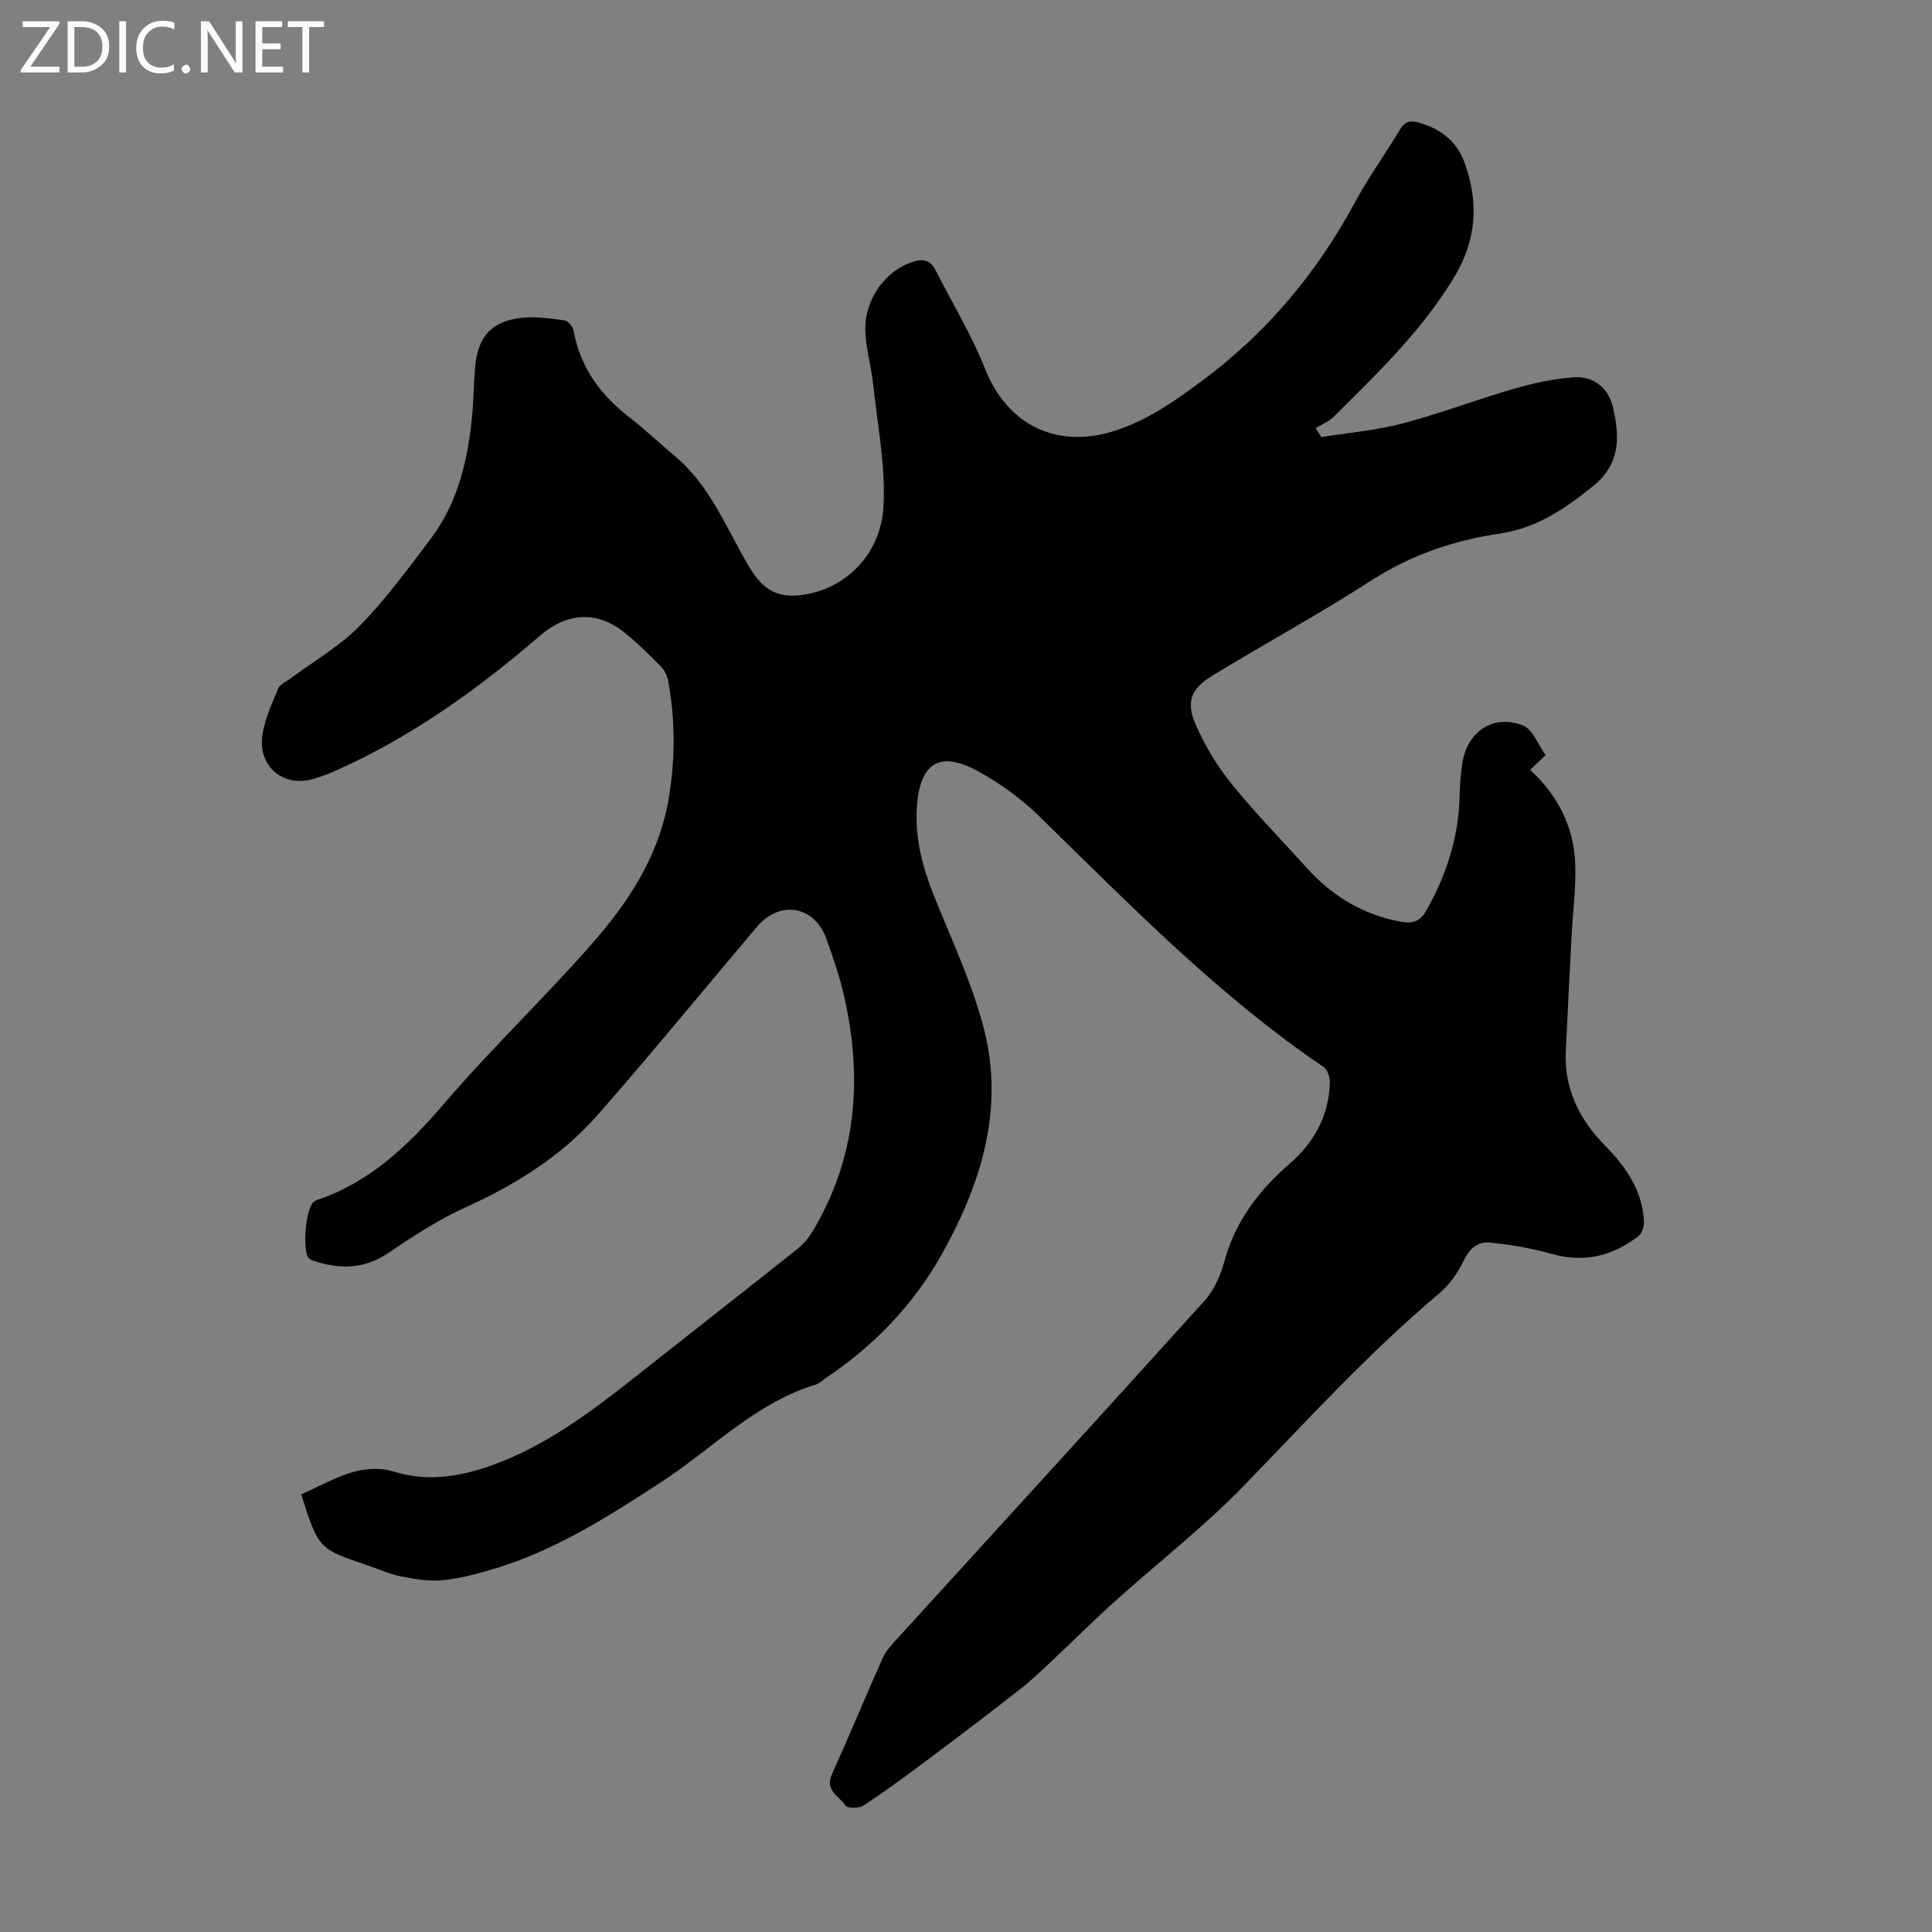 <svg enable-background="new 0 0 400 400" viewBox="0 0 400 400" xmlns="http://www.w3.org/2000/svg"><rect x="0" y="0" width="400" height="400" fill="#808080" stroke="none"/><g fill="#fbfafc"><path d="m12.4 4.8-6.1 9h6v1.2h-8v-.5l6.1-8.9h-5.7v-1.2h7.6v.4z"/><path d="m14 15v-10.6h3c1.6 0 2.9.5 4 1.4s1.6 2.2 1.6 3.8-.5 3-1.6 3.9-2.4 1.5-4 1.5zm1.4-9.4v8.2h1.6c1.3 0 2.4-.4 3.1-1.1s1.1-1.8 1.1-3.1-.4-2.3-1.2-3-1.8-1-3.1-1z"/><path d="m26.1 4.4v10.6h-1.4v-10.6z"/><path d="m36.1 14.6c-.8.4-1.8.6-2.9.6-1.5 0-2.7-.5-3.6-1.4s-1.4-2.2-1.4-3.8c0-1.7.5-3.1 1.5-4.1s2.3-1.6 3.9-1.6c1 0 1.8.1 2.5.4v1.4c-.8-.4-1.6-.6-2.5-.6-1.2 0-2.1.4-2.9 1.2s-1.1 1.8-1.1 3.2c0 1.3.3 2.3 1 3s1.6 1.1 2.7 1.1c1 0 2-.2 2.7-.7v1.3z"/><path d="m37.6 14.3c0-.2.1-.5.3-.6s.4-.3.6-.3c.3 0 .5.1.6.3s.3.4.3.6-.1.4-.3.6-.4.3-.6.3c-.3 0-.5-.1-.6-.3s-.3-.4-.3-.6z"/><path d="m50.2 15h-1.6l-5.3-8.2c-.2-.2-.3-.5-.4-.7 0 .2.1.7.1 1.5v7.4h-1.4v-10.6h1.7l5.2 8.1c.2.4.4.6.4.7 0-.3-.1-.8-.1-1.5v-7.3h1.4z"/><path d="m58.6 15h-5.7v-10.6h5.5v1.2h-4.1v3.4h3.8v1.2h-3.8v3.6h4.3z"/><path d="m67.1 5.6h-3.1v9.4h-1.4v-9.4h-3v-1.2h7.5z"/></g><path d="m62.36 309.39c3.69-1.64 7.13-3.6 10.83-4.65 2.55-.73 5.67-.89 8.15-.11 6.68 2.1 13.05 1.26 19.41-.88 12.77-4.3 23.09-12.59 33.45-20.79 10.18-8.05 20.41-16.04 30.57-24.12 1.28-1.01 2.48-2.28 3.32-3.66 9.28-15.32 10.56-31.79 6.69-48.89-.91-4.02-2.28-7.95-3.65-11.84-2.42-6.9-9.64-8.19-14.38-2.6-11 12.98-21.76 26.17-32.98 38.95-7.48 8.52-16.94 14.42-27.28 19.12-5.55 2.52-10.79 5.88-15.84 9.34-4.93 3.38-9.92 3.63-15.31 1.91-.43-.14-.9-.24-1.24-.51-1.67-1.3-.83-10.93 1.02-11.95.2-.11.39-.22.6-.29 10.99-3.71 18.83-11.31 26.24-19.94 9.68-11.28 20.47-21.6 30.31-32.75 7.66-8.68 14.06-18.26 16.12-30.09 1.44-8.26 1.45-16.48-.06-24.7-.19-1.03-.72-2.16-1.45-2.89-2.52-2.53-5.05-5.11-7.86-7.3-5.65-4.4-11.81-3.8-17.19.84-12.93 11.14-26.71 21.03-42.41 28.01-1.43.63-2.91 1.17-4.4 1.63-6.53 1.97-11.91-2.75-10.61-9.59.6-3.14 1.95-6.16 3.22-9.13.37-.87 1.63-1.37 2.49-2.02 4.81-3.58 10.16-6.64 14.31-10.87 5.39-5.48 9.97-11.78 14.64-17.92 5.97-7.85 7.95-17.12 8.77-26.71.26-3.01.25-6.04.53-9.05.57-6.26 3.38-9.42 9.55-10.13 2.94-.33 6 .12 8.96.52.73.1 1.72 1.3 1.87 2.13 1.38 7.58 5.52 13.28 11.52 17.91 3.27 2.53 6.27 5.41 9.45 8.06 7.29 6.08 10.61 14.83 15.24 22.69 3.22 5.48 6.55 7.09 12.72 5.77 8.15-1.75 14.81-8.64 15.26-18.33.38-8.26-1.26-16.63-2.15-24.93-.4-3.77-1.54-7.49-1.63-11.25-.15-6.43 4.11-12.21 9.55-14.08 2.19-.75 3.85-.64 5 1.66 3.4 6.77 7.43 13.28 10.19 20.3 4.7 11.94 15.21 16.93 27.46 12.75 6.49-2.21 11.78-5.92 17.22-9.94 13.49-9.98 23.92-22.32 31.85-37.01 2.81-5.21 6.3-10.04 9.35-15.13.97-1.62 1.93-2.08 3.78-1.59 4.68 1.24 8.12 3.95 9.71 8.46 2.89 8.18 2.5 15.83-2.26 23.69-6.73 11.11-15.9 19.87-24.94 28.85-1 .99-2.44 1.53-3.67 2.28.39.63.77 1.25 1.16 1.88 5.64-.91 11.4-1.4 16.9-2.85 7.77-2.04 15.3-4.94 23.03-7.17 4.04-1.16 8.23-2.08 12.41-2.37 4.08-.28 7.14 2.27 8.06 6.25 1.41 6.06 1.57 11.69-4.16 16.31-5.85 4.72-11.72 8.71-19.43 9.83-9.45 1.38-18.31 4.43-26.51 9.72-10.7 6.91-21.93 13-32.81 19.64-4.63 2.83-5.59 5.53-3.35 10.5 1.91 4.23 4.37 8.34 7.29 11.94 4.93 6.08 10.42 11.7 15.68 17.51 5.27 5.83 11.67 9.63 19.48 11.04 2.42.44 3.92-.15 5.17-2.36 4.08-7.24 6.61-14.88 6.86-23.25.07-2.46.2-4.94.6-7.36 1.08-6.52 6.49-10.08 12.57-7.66 2.01.8 3.08 3.96 4.65 6.12-1.25 1.19-2.11 2.01-3.2 3.05 5.7 5.24 9.03 11.74 9.33 19.42.19 4.89-.48 9.82-.74 14.73-.42 8.04-.83 16.08-1.21 24.12-.37 7.78 2.83 14.15 8.13 19.53 4.37 4.43 7.72 9.31 8.06 15.72.05 1.02-.45 2.47-1.2 3.05-5.36 4.12-11.24 5.54-17.97 3.63-4.13-1.17-8.44-1.89-12.72-2.33-2.41-.25-4.19 1.14-5.39 3.65-1.21 2.53-2.96 5.06-5.09 6.86-14.61 12.28-27.4 26.36-40.66 40.02-8.23 8.48-17.66 15.77-26.46 23.7-4.39 3.95-8.56 8.12-12.87 12.16-2.19 2.05-4.36 4.16-6.72 6.01-6.33 4.95-12.72 9.81-19.15 14.62-4.37 3.27-8.77 6.51-13.32 9.52-.92.61-3.34.63-3.75.03-1.29-1.92-4.35-3.12-2.84-6.47 3.58-7.95 6.94-16 10.47-23.97.53-1.2 1.4-2.29 2.29-3.27 21.48-23.6 43.03-47.13 64.4-70.82 1.99-2.21 3.34-5.31 4.13-8.22 2.24-8.25 7.12-14.6 13.39-20.05 5.16-4.49 8.22-9.98 8.42-16.86.03-1.1-.48-2.72-1.3-3.27-21.84-14.8-40.11-33.6-58.86-51.9-3.72-3.63-8.08-6.8-12.63-9.3-7.92-4.35-12.01-1.82-12.69 7.08-.52 6.77 1.22 13.02 3.73 19.23 3.63 9 7.83 17.9 10.19 27.25 4.17 16.52-.67 31.88-8.72 46.31-5.88 10.53-14.06 19.04-24.09 25.74-.65.44-1.23 1.09-1.94 1.31-12.6 3.78-21.54 13.34-32.16 20.25-10.98 7.15-22.01 14.21-34.72 17.98-3.42 1.01-6.92 1.96-10.45 2.31-2.8.27-5.74-.2-8.54-.75-2.39-.47-4.66-1.53-7-2.3-10.2-3.44-10.2-3.44-13.79-14.72z" fill="#000001"/></svg>